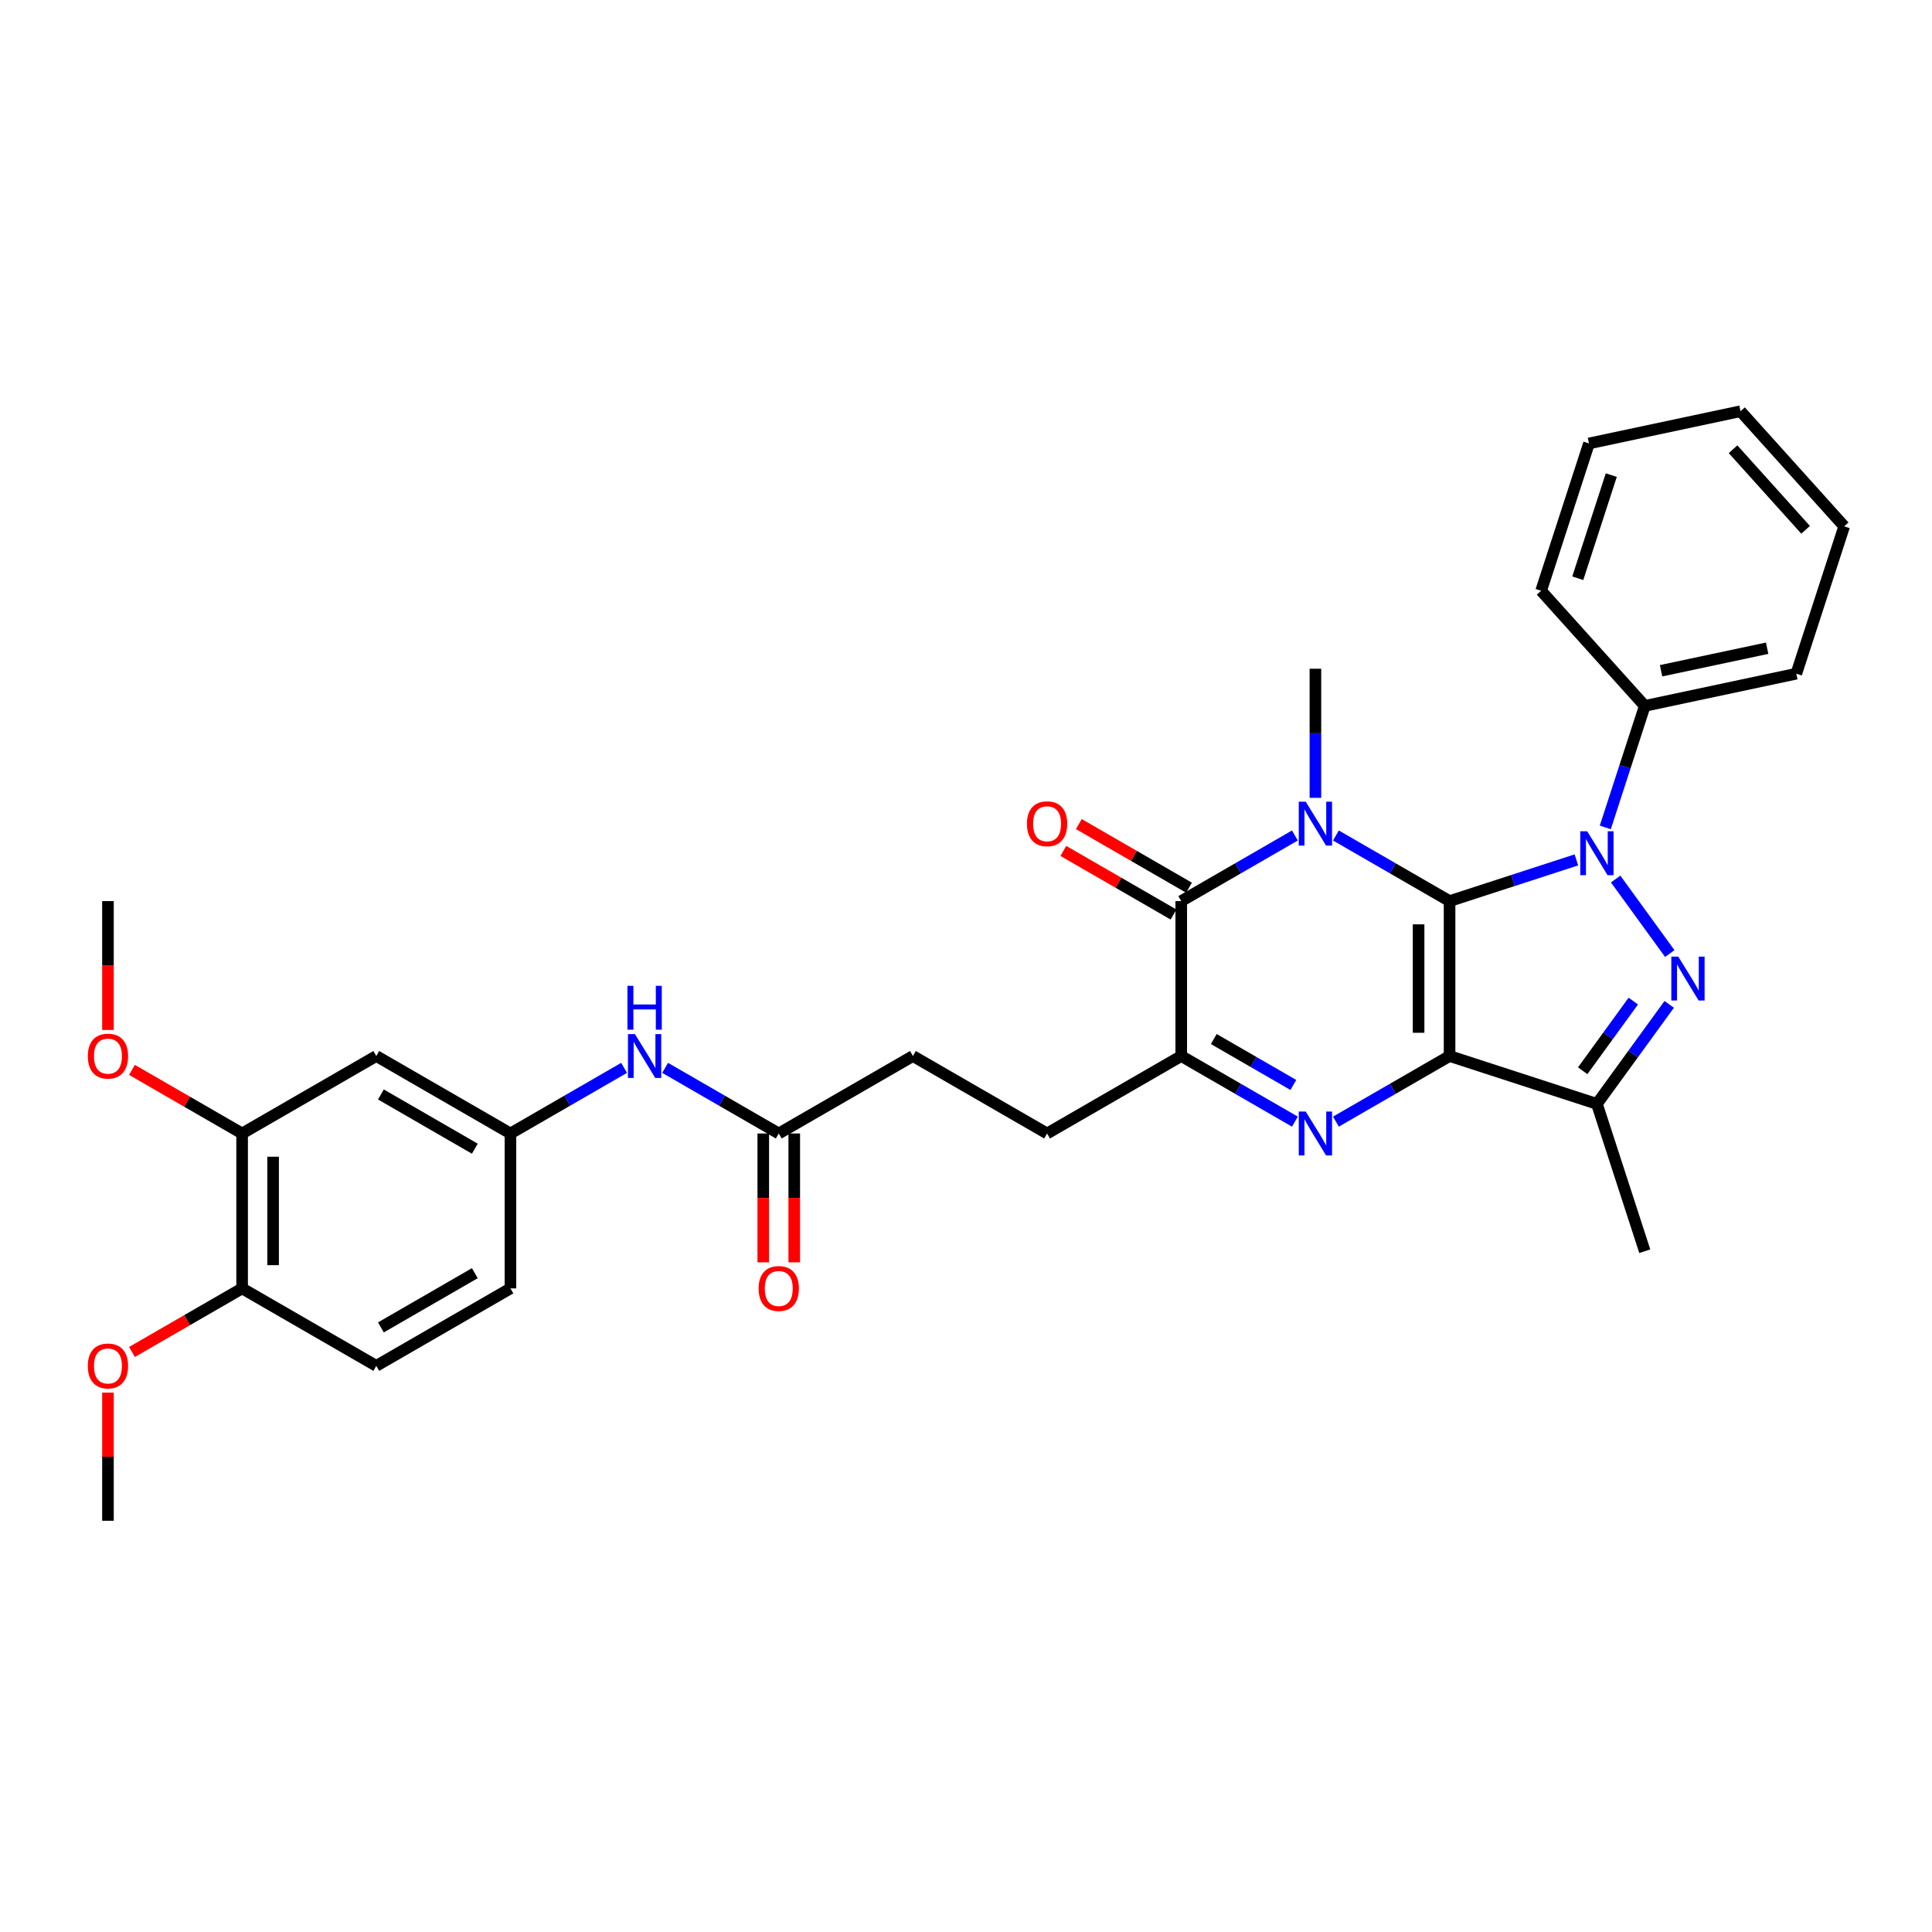 <?xml version='1.0' encoding='iso-8859-1'?>
<svg version='1.1' baseProfile='full'
              xmlns='http://www.w3.org/2000/svg'
                      xmlns:rdkit='http://www.rdkit.org/xml'
                      xmlns:xlink='http://www.w3.org/1999/xlink'
                  xml:space='preserve'
width='1000px' height='1000px' viewBox='0 0 1000 1000'>
<!-- END OF HEADER -->
<rect style='opacity:1.0;fill:#FFFFFF;stroke:none' width='1000' height='1000' x='0' y='0'> </rect>
<path class='bond-0' d='M 750.296,466.41 L 750.296,546.595' style='fill:none;fill-rule:evenodd;stroke:#000000;stroke-width:6px;stroke-linecap:butt;stroke-linejoin:miter;stroke-opacity:1' />
<path class='bond-0' d='M 734.26,478.438 L 734.26,534.567' style='fill:none;fill-rule:evenodd;stroke:#000000;stroke-width:6px;stroke-linecap:butt;stroke-linejoin:miter;stroke-opacity:1' />
<path class='bond-1' d='M 750.296,466.41 L 720.884,449.429' style='fill:none;fill-rule:evenodd;stroke:#000000;stroke-width:6px;stroke-linecap:butt;stroke-linejoin:miter;stroke-opacity:1' />
<path class='bond-1' d='M 720.884,449.429 L 691.471,432.447' style='fill:none;fill-rule:evenodd;stroke:#0000FF;stroke-width:6px;stroke-linecap:butt;stroke-linejoin:miter;stroke-opacity:1' />
<path class='bond-2' d='M 750.296,466.41 L 783.118,455.746' style='fill:none;fill-rule:evenodd;stroke:#000000;stroke-width:6px;stroke-linecap:butt;stroke-linejoin:miter;stroke-opacity:1' />
<path class='bond-2' d='M 783.118,455.746 L 815.94,445.081' style='fill:none;fill-rule:evenodd;stroke:#0000FF;stroke-width:6px;stroke-linecap:butt;stroke-linejoin:miter;stroke-opacity:1' />
<path class='bond-3' d='M 750.296,546.595 L 720.884,563.576' style='fill:none;fill-rule:evenodd;stroke:#000000;stroke-width:6px;stroke-linecap:butt;stroke-linejoin:miter;stroke-opacity:1' />
<path class='bond-3' d='M 720.884,563.576 L 691.471,580.558' style='fill:none;fill-rule:evenodd;stroke:#0000FF;stroke-width:6px;stroke-linecap:butt;stroke-linejoin:miter;stroke-opacity:1' />
<path class='bond-6' d='M 750.296,546.595 L 826.556,571.373' style='fill:none;fill-rule:evenodd;stroke:#000000;stroke-width:6px;stroke-linecap:butt;stroke-linejoin:miter;stroke-opacity:1' />
<path class='bond-5' d='M 670.238,432.447 L 640.826,449.429' style='fill:none;fill-rule:evenodd;stroke:#0000FF;stroke-width:6px;stroke-linecap:butt;stroke-linejoin:miter;stroke-opacity:1' />
<path class='bond-5' d='M 640.826,449.429 L 611.413,466.41' style='fill:none;fill-rule:evenodd;stroke:#000000;stroke-width:6px;stroke-linecap:butt;stroke-linejoin:miter;stroke-opacity:1' />
<path class='bond-18' d='M 680.855,412.959 L 680.855,379.546' style='fill:none;fill-rule:evenodd;stroke:#0000FF;stroke-width:6px;stroke-linecap:butt;stroke-linejoin:miter;stroke-opacity:1' />
<path class='bond-18' d='M 680.855,379.546 L 680.855,346.133' style='fill:none;fill-rule:evenodd;stroke:#000000;stroke-width:6px;stroke-linecap:butt;stroke-linejoin:miter;stroke-opacity:1' />
<path class='bond-4' d='M 836.262,454.991 L 864.282,493.556' style='fill:none;fill-rule:evenodd;stroke:#0000FF;stroke-width:6px;stroke-linecap:butt;stroke-linejoin:miter;stroke-opacity:1' />
<path class='bond-8' d='M 830.897,428.273 L 841.116,396.822' style='fill:none;fill-rule:evenodd;stroke:#0000FF;stroke-width:6px;stroke-linecap:butt;stroke-linejoin:miter;stroke-opacity:1' />
<path class='bond-8' d='M 841.116,396.822 L 851.335,365.372' style='fill:none;fill-rule:evenodd;stroke:#000000;stroke-width:6px;stroke-linecap:butt;stroke-linejoin:miter;stroke-opacity:1' />
<path class='bond-33' d='M 670.238,580.558 L 640.826,563.576' style='fill:none;fill-rule:evenodd;stroke:#0000FF;stroke-width:6px;stroke-linecap:butt;stroke-linejoin:miter;stroke-opacity:1' />
<path class='bond-33' d='M 640.826,563.576 L 611.413,546.595' style='fill:none;fill-rule:evenodd;stroke:#000000;stroke-width:6px;stroke-linecap:butt;stroke-linejoin:miter;stroke-opacity:1' />
<path class='bond-33' d='M 669.433,561.575 L 648.844,549.688' style='fill:none;fill-rule:evenodd;stroke:#0000FF;stroke-width:6px;stroke-linecap:butt;stroke-linejoin:miter;stroke-opacity:1' />
<path class='bond-33' d='M 648.844,549.688 L 628.255,537.801' style='fill:none;fill-rule:evenodd;stroke:#000000;stroke-width:6px;stroke-linecap:butt;stroke-linejoin:miter;stroke-opacity:1' />
<path class='bond-32' d='M 863.982,519.861 L 845.269,545.617' style='fill:none;fill-rule:evenodd;stroke:#0000FF;stroke-width:6px;stroke-linecap:butt;stroke-linejoin:miter;stroke-opacity:1' />
<path class='bond-32' d='M 845.269,545.617 L 826.556,571.373' style='fill:none;fill-rule:evenodd;stroke:#000000;stroke-width:6px;stroke-linecap:butt;stroke-linejoin:miter;stroke-opacity:1' />
<path class='bond-32' d='M 845.394,518.162 L 832.295,536.191' style='fill:none;fill-rule:evenodd;stroke:#0000FF;stroke-width:6px;stroke-linecap:butt;stroke-linejoin:miter;stroke-opacity:1' />
<path class='bond-32' d='M 832.295,536.191 L 819.196,554.22' style='fill:none;fill-rule:evenodd;stroke:#000000;stroke-width:6px;stroke-linecap:butt;stroke-linejoin:miter;stroke-opacity:1' />
<path class='bond-7' d='M 611.413,466.41 L 611.413,546.595' style='fill:none;fill-rule:evenodd;stroke:#000000;stroke-width:6px;stroke-linecap:butt;stroke-linejoin:miter;stroke-opacity:1' />
<path class='bond-13' d='M 615.422,459.466 L 586.916,443.008' style='fill:none;fill-rule:evenodd;stroke:#000000;stroke-width:6px;stroke-linecap:butt;stroke-linejoin:miter;stroke-opacity:1' />
<path class='bond-13' d='M 586.916,443.008 L 558.409,426.549' style='fill:none;fill-rule:evenodd;stroke:#FF0000;stroke-width:6px;stroke-linecap:butt;stroke-linejoin:miter;stroke-opacity:1' />
<path class='bond-13' d='M 607.404,473.354 L 578.897,456.896' style='fill:none;fill-rule:evenodd;stroke:#000000;stroke-width:6px;stroke-linecap:butt;stroke-linejoin:miter;stroke-opacity:1' />
<path class='bond-13' d='M 578.897,456.896 L 550.39,440.438' style='fill:none;fill-rule:evenodd;stroke:#FF0000;stroke-width:6px;stroke-linecap:butt;stroke-linejoin:miter;stroke-opacity:1' />
<path class='bond-22' d='M 826.556,571.373 L 851.335,647.633' style='fill:none;fill-rule:evenodd;stroke:#000000;stroke-width:6px;stroke-linecap:butt;stroke-linejoin:miter;stroke-opacity:1' />
<path class='bond-15' d='M 611.413,546.595 L 541.971,586.687' style='fill:none;fill-rule:evenodd;stroke:#000000;stroke-width:6px;stroke-linecap:butt;stroke-linejoin:miter;stroke-opacity:1' />
<path class='bond-25' d='M 851.335,365.372 L 929.767,348.701' style='fill:none;fill-rule:evenodd;stroke:#000000;stroke-width:6px;stroke-linecap:butt;stroke-linejoin:miter;stroke-opacity:1' />
<path class='bond-25' d='M 859.765,347.185 L 914.668,335.515' style='fill:none;fill-rule:evenodd;stroke:#000000;stroke-width:6px;stroke-linecap:butt;stroke-linejoin:miter;stroke-opacity:1' />
<path class='bond-26' d='M 851.335,365.372 L 797.681,305.783' style='fill:none;fill-rule:evenodd;stroke:#000000;stroke-width:6px;stroke-linecap:butt;stroke-linejoin:miter;stroke-opacity:1' />
<path class='bond-9' d='M 194.762,546.595 L 264.204,586.687' style='fill:none;fill-rule:evenodd;stroke:#000000;stroke-width:6px;stroke-linecap:butt;stroke-linejoin:miter;stroke-opacity:1' />
<path class='bond-9' d='M 197.16,566.497 L 245.769,594.561' style='fill:none;fill-rule:evenodd;stroke:#000000;stroke-width:6px;stroke-linecap:butt;stroke-linejoin:miter;stroke-opacity:1' />
<path class='bond-10' d='M 194.762,546.595 L 125.32,586.687' style='fill:none;fill-rule:evenodd;stroke:#000000;stroke-width:6px;stroke-linecap:butt;stroke-linejoin:miter;stroke-opacity:1' />
<path class='bond-23' d='M 125.32,586.687 L 96.814,570.229' style='fill:none;fill-rule:evenodd;stroke:#000000;stroke-width:6px;stroke-linecap:butt;stroke-linejoin:miter;stroke-opacity:1' />
<path class='bond-23' d='M 96.814,570.229 L 68.307,553.77' style='fill:none;fill-rule:evenodd;stroke:#FF0000;stroke-width:6px;stroke-linecap:butt;stroke-linejoin:miter;stroke-opacity:1' />
<path class='bond-35' d='M 125.32,586.687 L 125.32,666.871' style='fill:none;fill-rule:evenodd;stroke:#000000;stroke-width:6px;stroke-linecap:butt;stroke-linejoin:miter;stroke-opacity:1' />
<path class='bond-35' d='M 141.357,598.715 L 141.357,654.844' style='fill:none;fill-rule:evenodd;stroke:#000000;stroke-width:6px;stroke-linecap:butt;stroke-linejoin:miter;stroke-opacity:1' />
<path class='bond-11' d='M 403.088,586.687 L 472.529,546.595' style='fill:none;fill-rule:evenodd;stroke:#000000;stroke-width:6px;stroke-linecap:butt;stroke-linejoin:miter;stroke-opacity:1' />
<path class='bond-12' d='M 403.088,586.687 L 373.675,569.705' style='fill:none;fill-rule:evenodd;stroke:#000000;stroke-width:6px;stroke-linecap:butt;stroke-linejoin:miter;stroke-opacity:1' />
<path class='bond-12' d='M 373.675,569.705 L 344.262,552.724' style='fill:none;fill-rule:evenodd;stroke:#0000FF;stroke-width:6px;stroke-linecap:butt;stroke-linejoin:miter;stroke-opacity:1' />
<path class='bond-17' d='M 395.069,586.687 L 395.069,620.036' style='fill:none;fill-rule:evenodd;stroke:#000000;stroke-width:6px;stroke-linecap:butt;stroke-linejoin:miter;stroke-opacity:1' />
<path class='bond-17' d='M 395.069,620.036 L 395.069,653.384' style='fill:none;fill-rule:evenodd;stroke:#FF0000;stroke-width:6px;stroke-linecap:butt;stroke-linejoin:miter;stroke-opacity:1' />
<path class='bond-17' d='M 411.106,586.687 L 411.106,620.036' style='fill:none;fill-rule:evenodd;stroke:#000000;stroke-width:6px;stroke-linecap:butt;stroke-linejoin:miter;stroke-opacity:1' />
<path class='bond-17' d='M 411.106,620.036 L 411.106,653.384' style='fill:none;fill-rule:evenodd;stroke:#FF0000;stroke-width:6px;stroke-linecap:butt;stroke-linejoin:miter;stroke-opacity:1' />
<path class='bond-14' d='M 323.029,552.724 L 293.617,569.705' style='fill:none;fill-rule:evenodd;stroke:#0000FF;stroke-width:6px;stroke-linecap:butt;stroke-linejoin:miter;stroke-opacity:1' />
<path class='bond-14' d='M 293.617,569.705 L 264.204,586.687' style='fill:none;fill-rule:evenodd;stroke:#000000;stroke-width:6px;stroke-linecap:butt;stroke-linejoin:miter;stroke-opacity:1' />
<path class='bond-21' d='M 264.204,586.687 L 264.204,666.871' style='fill:none;fill-rule:evenodd;stroke:#000000;stroke-width:6px;stroke-linecap:butt;stroke-linejoin:miter;stroke-opacity:1' />
<path class='bond-20' d='M 541.971,586.687 L 472.529,546.595' style='fill:none;fill-rule:evenodd;stroke:#000000;stroke-width:6px;stroke-linecap:butt;stroke-linejoin:miter;stroke-opacity:1' />
<path class='bond-16' d='M 125.32,666.871 L 194.762,706.964' style='fill:none;fill-rule:evenodd;stroke:#000000;stroke-width:6px;stroke-linecap:butt;stroke-linejoin:miter;stroke-opacity:1' />
<path class='bond-24' d='M 125.32,666.871 L 96.814,683.33' style='fill:none;fill-rule:evenodd;stroke:#000000;stroke-width:6px;stroke-linecap:butt;stroke-linejoin:miter;stroke-opacity:1' />
<path class='bond-24' d='M 96.814,683.33 L 68.307,699.788' style='fill:none;fill-rule:evenodd;stroke:#FF0000;stroke-width:6px;stroke-linecap:butt;stroke-linejoin:miter;stroke-opacity:1' />
<path class='bond-19' d='M 194.762,706.964 L 264.204,666.871' style='fill:none;fill-rule:evenodd;stroke:#000000;stroke-width:6px;stroke-linecap:butt;stroke-linejoin:miter;stroke-opacity:1' />
<path class='bond-19' d='M 197.16,687.061 L 245.769,658.997' style='fill:none;fill-rule:evenodd;stroke:#000000;stroke-width:6px;stroke-linecap:butt;stroke-linejoin:miter;stroke-opacity:1' />
<path class='bond-27' d='M 55.879,533.108 L 55.879,499.759' style='fill:none;fill-rule:evenodd;stroke:#FF0000;stroke-width:6px;stroke-linecap:butt;stroke-linejoin:miter;stroke-opacity:1' />
<path class='bond-27' d='M 55.879,499.759 L 55.879,466.41' style='fill:none;fill-rule:evenodd;stroke:#000000;stroke-width:6px;stroke-linecap:butt;stroke-linejoin:miter;stroke-opacity:1' />
<path class='bond-28' d='M 55.879,720.803 L 55.879,753.976' style='fill:none;fill-rule:evenodd;stroke:#FF0000;stroke-width:6px;stroke-linecap:butt;stroke-linejoin:miter;stroke-opacity:1' />
<path class='bond-28' d='M 55.879,753.976 L 55.879,787.148' style='fill:none;fill-rule:evenodd;stroke:#000000;stroke-width:6px;stroke-linecap:butt;stroke-linejoin:miter;stroke-opacity:1' />
<path class='bond-29' d='M 929.767,348.701 L 954.545,272.441' style='fill:none;fill-rule:evenodd;stroke:#000000;stroke-width:6px;stroke-linecap:butt;stroke-linejoin:miter;stroke-opacity:1' />
<path class='bond-30' d='M 797.681,305.783 L 822.459,229.523' style='fill:none;fill-rule:evenodd;stroke:#000000;stroke-width:6px;stroke-linecap:butt;stroke-linejoin:miter;stroke-opacity:1' />
<path class='bond-30' d='M 816.65,299.3 L 833.995,245.918' style='fill:none;fill-rule:evenodd;stroke:#000000;stroke-width:6px;stroke-linecap:butt;stroke-linejoin:miter;stroke-opacity:1' />
<path class='bond-34' d='M 954.545,272.441 L 900.892,212.852' style='fill:none;fill-rule:evenodd;stroke:#000000;stroke-width:6px;stroke-linecap:butt;stroke-linejoin:miter;stroke-opacity:1' />
<path class='bond-34' d='M 934.58,274.233 L 897.022,232.521' style='fill:none;fill-rule:evenodd;stroke:#000000;stroke-width:6px;stroke-linecap:butt;stroke-linejoin:miter;stroke-opacity:1' />
<path class='bond-31' d='M 822.459,229.523 L 900.892,212.852' style='fill:none;fill-rule:evenodd;stroke:#000000;stroke-width:6px;stroke-linecap:butt;stroke-linejoin:miter;stroke-opacity:1' />
<path  class='atom-2' d='M 675.835 414.964
L 683.276 426.991
Q 684.014 428.178, 685.201 430.327
Q 686.387 432.476, 686.452 432.604
L 686.452 414.964
L 689.467 414.964
L 689.467 437.672
L 686.355 437.672
L 678.369 424.522
Q 677.439 422.982, 676.445 421.218
Q 675.482 419.454, 675.194 418.909
L 675.194 437.672
L 672.243 437.672
L 672.243 414.964
L 675.835 414.964
' fill='#0000FF'/>
<path  class='atom-3' d='M 821.537 430.278
L 828.978 442.305
Q 829.716 443.492, 830.902 445.641
Q 832.089 447.79, 832.153 447.918
L 832.153 430.278
L 835.168 430.278
L 835.168 452.986
L 832.057 452.986
L 824.071 439.836
Q 823.141 438.296, 822.146 436.532
Q 821.184 434.768, 820.895 434.223
L 820.895 452.986
L 817.945 452.986
L 817.945 430.278
L 821.537 430.278
' fill='#0000FF'/>
<path  class='atom-4' d='M 675.835 575.333
L 683.276 587.36
Q 684.014 588.547, 685.201 590.696
Q 686.387 592.845, 686.452 592.973
L 686.452 575.333
L 689.467 575.333
L 689.467 598.041
L 686.355 598.041
L 678.369 584.891
Q 677.439 583.351, 676.445 581.587
Q 675.482 579.823, 675.194 579.278
L 675.194 598.041
L 672.243 598.041
L 672.243 575.333
L 675.835 575.333
' fill='#0000FF'/>
<path  class='atom-5' d='M 868.668 495.148
L 876.109 507.176
Q 876.847 508.363, 878.034 510.512
Q 879.22 512.661, 879.285 512.789
L 879.285 495.148
L 882.3 495.148
L 882.3 517.857
L 879.188 517.857
L 871.202 504.706
Q 870.272 503.167, 869.278 501.403
Q 868.315 499.639, 868.027 499.093
L 868.027 517.857
L 865.076 517.857
L 865.076 495.148
L 868.668 495.148
' fill='#0000FF'/>
<path  class='atom-13' d='M 328.626 535.241
L 336.067 547.268
Q 336.805 548.455, 337.992 550.604
Q 339.178 552.753, 339.243 552.881
L 339.243 535.241
L 342.258 535.241
L 342.258 557.949
L 339.146 557.949
L 331.16 544.799
Q 330.23 543.259, 329.236 541.495
Q 328.273 539.731, 327.985 539.186
L 327.985 557.949
L 325.034 557.949
L 325.034 535.241
L 328.626 535.241
' fill='#0000FF'/>
<path  class='atom-13' d='M 324.761 510.261
L 327.84 510.261
L 327.84 519.916
L 339.451 519.916
L 339.451 510.261
L 342.53 510.261
L 342.53 532.97
L 339.451 532.97
L 339.451 522.482
L 327.84 522.482
L 327.84 532.97
L 324.761 532.97
L 324.761 510.261
' fill='#0000FF'/>
<path  class='atom-14' d='M 531.547 426.382
Q 531.547 420.93, 534.241 417.883
Q 536.936 414.836, 541.971 414.836
Q 547.007 414.836, 549.701 417.883
Q 552.395 420.93, 552.395 426.382
Q 552.395 431.899, 549.669 435.042
Q 546.943 438.153, 541.971 438.153
Q 536.968 438.153, 534.241 435.042
Q 531.547 431.931, 531.547 426.382
M 541.971 435.587
Q 545.435 435.587, 547.295 433.278
Q 549.188 430.937, 549.188 426.382
Q 549.188 421.924, 547.295 419.679
Q 545.435 417.401, 541.971 417.401
Q 538.507 417.401, 536.615 419.647
Q 534.754 421.892, 534.754 426.382
Q 534.754 430.969, 536.615 433.278
Q 538.507 435.587, 541.971 435.587
' fill='#FF0000'/>
<path  class='atom-18' d='M 392.664 666.936
Q 392.664 661.483, 395.358 658.436
Q 398.052 655.389, 403.088 655.389
Q 408.123 655.389, 410.817 658.436
Q 413.511 661.483, 413.511 666.936
Q 413.511 672.452, 410.785 675.595
Q 408.059 678.707, 403.088 678.707
Q 398.084 678.707, 395.358 675.595
Q 392.664 672.484, 392.664 666.936
M 403.088 676.141
Q 406.551 676.141, 408.412 673.831
Q 410.304 671.49, 410.304 666.936
Q 410.304 662.477, 408.412 660.232
Q 406.551 657.955, 403.088 657.955
Q 399.624 657.955, 397.731 660.2
Q 395.871 662.445, 395.871 666.936
Q 395.871 671.522, 397.731 673.831
Q 399.624 676.141, 403.088 676.141
' fill='#FF0000'/>
<path  class='atom-24' d='M 45.455 546.659
Q 45.455 541.206, 48.149 538.159
Q 50.843 535.112, 55.879 535.112
Q 60.914 535.112, 63.608 538.159
Q 66.302 541.206, 66.302 546.659
Q 66.302 552.176, 63.576 555.319
Q 60.85 558.43, 55.879 558.43
Q 50.875 558.43, 48.149 555.319
Q 45.455 552.208, 45.455 546.659
M 55.879 555.864
Q 59.343 555.864, 61.203 553.555
Q 63.095 551.213, 63.095 546.659
Q 63.095 542.201, 61.203 539.955
Q 59.343 537.678, 55.879 537.678
Q 52.415 537.678, 50.522 539.923
Q 48.662 542.168, 48.662 546.659
Q 48.662 551.245, 50.522 553.555
Q 52.415 555.864, 55.879 555.864
' fill='#FF0000'/>
<path  class='atom-25' d='M 45.455 707.028
Q 45.455 701.575, 48.149 698.528
Q 50.843 695.481, 55.879 695.481
Q 60.914 695.481, 63.608 698.528
Q 66.302 701.575, 66.302 707.028
Q 66.302 712.544, 63.576 715.688
Q 60.85 718.799, 55.879 718.799
Q 50.875 718.799, 48.149 715.688
Q 45.455 712.577, 45.455 707.028
M 55.879 716.233
Q 59.343 716.233, 61.203 713.924
Q 63.095 711.582, 63.095 707.028
Q 63.095 702.57, 61.203 700.324
Q 59.343 698.047, 55.879 698.047
Q 52.415 698.047, 50.522 700.292
Q 48.662 702.537, 48.662 707.028
Q 48.662 711.614, 50.522 713.924
Q 52.415 716.233, 55.879 716.233
' fill='#FF0000'/>
</svg>
